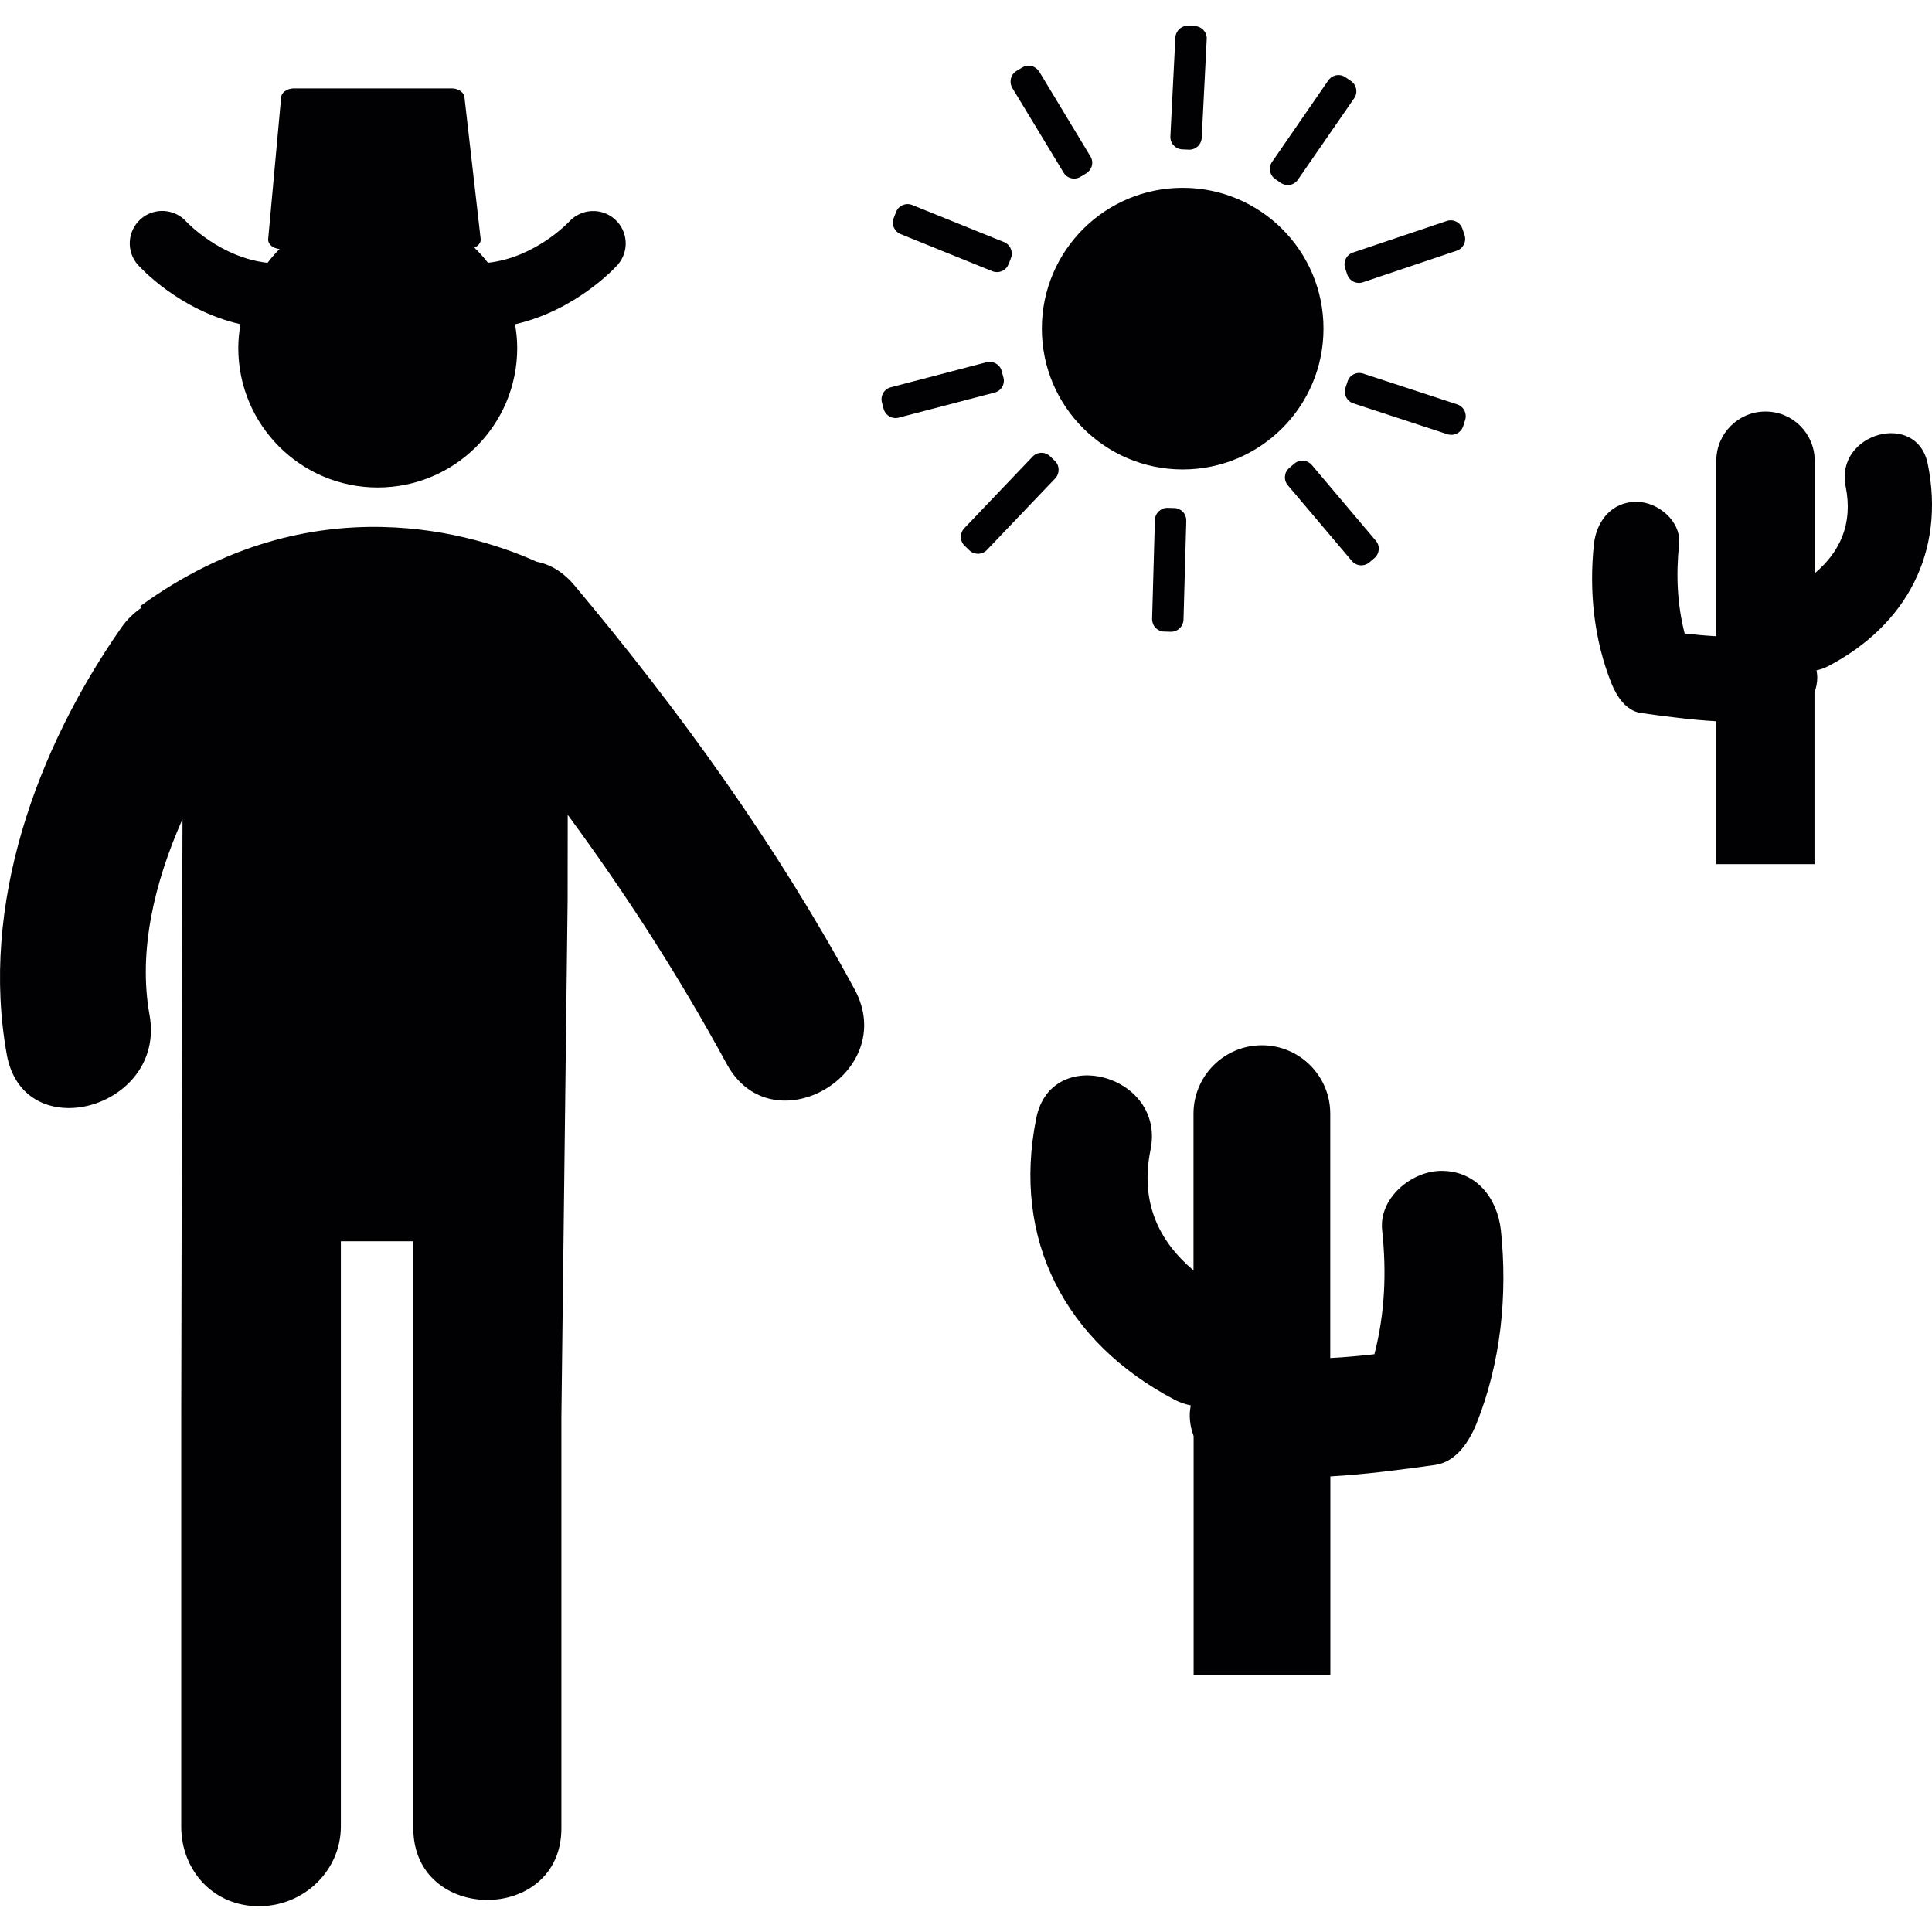 <?xml version="1.0" encoding="iso-8859-1"?>
<!-- Uploaded to: SVG Repo, www.svgrepo.com, Generator: SVG Repo Mixer Tools -->
<svg height="800px" width="800px" version="1.1" id="Capa_1" xmlns="http://www.w3.org/2000/svg" xmlns:xlink="http://www.w3.org/1999/xlink" 
	 viewBox="0 0 61.052 61.052" xml:space="preserve">
<g>
	<g>
		<path style="fill:#010002;" d="M18.157,18.503c-0.366-0.438-0.781-0.673-1.199-0.752c-1.822-0.824-7.061-2.573-12.522,1.4
			l0.015,0.066c-0.222,0.157-0.431,0.35-0.611,0.607c-2.698,3.86-4.475,8.786-3.626,13.498c0.534,2.967,5.042,1.704,4.512-1.244
			c-0.366-2.031,0.156-4.197,1.041-6.193L5.76,28.473L5.727,44.781v12.936c0,1.396,1.021,2.521,2.452,2.521
			c1.43,0,2.592-1.127,2.592-2.521V39.224h2.29c0,4.332,0,14.219,0,18.551c0,3.018,4.679,3.018,4.679,0c0-4.332,0-8.662,0-12.994
			l0.197-16.338c0.001-0.987,0.002-1.906,0.003-2.695c1.844,2.506,3.529,5.121,5.023,7.87c1.44,2.651,5.48,0.291,4.04-2.36
			C24.521,26.686,21.495,22.485,18.157,18.503z"/>
		<path style="fill:#010002;" d="M7.599,10.246c-0.042,0.245-0.069,0.496-0.069,0.752c0,2.434,1.974,4.407,4.406,4.407
			c2.435,0,4.408-1.974,4.408-4.407c0-0.256-0.026-0.507-0.069-0.751c1.944-0.444,3.178-1.807,3.241-1.876
			c0.374-0.422,0.334-1.065-0.085-1.441c-0.42-0.377-1.068-0.341-1.448,0.076c-0.011,0.013-1.061,1.133-2.564,1.298
			c-0.131-0.169-0.273-0.329-0.428-0.478c0.118-0.054,0.2-0.146,0.2-0.256L14.68,3.098c0-0.168-0.182-0.305-0.407-0.305H9.289
			c-0.225,0-0.407,0.136-0.407,0.305L8.473,7.571c0,0.156,0.16,0.28,0.363,0.298C8.698,8.005,8.573,8.152,8.454,8.305
			C6.962,8.14,5.917,7.035,5.891,7.007c-0.377-0.42-1.023-0.458-1.445-0.084C4.021,7.299,3.983,7.948,4.359,8.371
			C4.42,8.44,5.655,9.802,7.599,10.246z"/>
		<path style="fill:#010002;" d="M45.549,37c-0.939,0-1.98,0.855-1.873,1.871c0.145,1.354,0.085,2.648-0.244,3.924
			c-0.463,0.051-0.928,0.097-1.395,0.119v-7.721c0-1.193-0.967-2.162-2.161-2.162c-1.192,0-2.161,0.969-2.161,2.162v4.953
			c-1.104-0.932-1.694-2.162-1.357-3.818c0.479-2.354-3.132-3.361-3.611-0.996c-0.778,3.854,0.92,7.084,4.369,8.9
			c0.174,0.09,0.347,0.145,0.514,0.18c-0.021,0.104-0.033,0.207-0.033,0.309c0,0.242,0.047,0.459,0.122,0.658v7.562h4.321v-6.286
			c1.104-0.063,2.209-0.209,3.308-0.362c0.673-0.095,1.083-0.746,1.31-1.308c0.771-1.924,0.986-4.06,0.77-6.112
			C47.313,37.857,46.651,37,45.549,37z"/>
		<path style="fill:#010002;" d="M60.918,14.659c-0.346-1.699-2.938-0.978-2.594,0.715c0.24,1.19-0.187,2.075-0.979,2.743v-3.558
			c0-0.858-0.692-1.554-1.554-1.554c-0.859,0-1.555,0.696-1.555,1.554v5.546c-0.334-0.018-0.668-0.048-1-0.086
			c-0.234-0.916-0.277-1.848-0.176-2.818c0.077-0.73-0.672-1.344-1.346-1.344c-0.792,0-1.268,0.616-1.346,1.344
			c-0.156,1.476,0,3.009,0.554,4.392c0.161,0.402,0.456,0.872,0.938,0.939c0.787,0.11,1.58,0.216,2.375,0.26v4.516h3.104v-5.431
			c0.054-0.143,0.088-0.299,0.088-0.474c0-0.072-0.012-0.147-0.023-0.221c0.121-0.026,0.242-0.065,0.367-0.13
			C60.257,19.749,61.479,17.426,60.918,14.659z"/>
		<circle style="fill:#010002;" cx="37.373" cy="10.385" r="4.45"/>
		<path style="fill:#010002;" d="M37.355,4.719l0.208,0.01c0.008,0.001,0.014,0.001,0.021,0.001c0.097,0,0.189-0.036,0.262-0.101
			c0.076-0.07,0.123-0.167,0.129-0.27l0.158-3.124c0.012-0.215-0.154-0.398-0.37-0.41l-0.21-0.011
			c-0.105-0.005-0.205,0.031-0.282,0.101c-0.075,0.069-0.124,0.167-0.129,0.27l-0.157,3.123C36.973,4.524,37.138,4.708,37.355,4.719
			z"/>
		<path style="fill:#010002;" d="M40.471,5.778c0.068,0.046,0.145,0.069,0.223,0.069c0.125,0,0.246-0.059,0.32-0.168l1.779-2.575
			c0.123-0.177,0.078-0.421-0.1-0.543l-0.176-0.12c-0.084-0.059-0.188-0.081-0.292-0.063c-0.103,0.019-0.19,0.078-0.251,0.163
			l-1.775,2.574c-0.062,0.085-0.082,0.19-0.063,0.292s0.077,0.192,0.162,0.251L40.471,5.778z"/>
		<path style="fill:#010002;" d="M42.528,8.178c-0.045,0.092-0.053,0.2-0.02,0.298l0.066,0.199c0.055,0.164,0.207,0.266,0.371,0.266
			c0.041,0,0.082-0.006,0.123-0.021l2.965-0.998c0.099-0.032,0.18-0.104,0.226-0.197c0.047-0.092,0.053-0.2,0.021-0.298
			l-0.067-0.199c-0.069-0.205-0.29-0.315-0.495-0.245l-2.965,0.998C42.655,8.014,42.574,8.084,42.528,8.178z"/>
		<path style="fill:#010002;" d="M45.865,13.741c0.164,0,0.315-0.104,0.371-0.269l0.063-0.199c0.032-0.099,0.022-0.206-0.021-0.298
			c-0.05-0.094-0.131-0.164-0.229-0.196l-2.974-0.974c-0.207-0.067-0.426,0.045-0.491,0.25l-0.066,0.198
			c-0.03,0.099-0.022,0.206,0.021,0.299c0.049,0.092,0.131,0.164,0.229,0.195l2.974,0.976
			C45.783,13.735,45.826,13.741,45.865,13.741z"/>
		<path style="fill:#010002;" d="M42.719,17.726c0.078,0.091,0.188,0.139,0.299,0.139c0.09,0,0.18-0.03,0.252-0.092l0.16-0.135
			c0.08-0.067,0.129-0.162,0.139-0.266c0.008-0.104-0.021-0.206-0.093-0.286l-2.021-2.391c-0.066-0.079-0.162-0.128-0.27-0.137
			c-0.101-0.008-0.203,0.023-0.281,0.091l-0.16,0.136c-0.166,0.139-0.188,0.386-0.047,0.551L42.719,17.726z"/>
		<path style="fill:#010002;" d="M36.896,16.048c-0.206-0.006-0.396,0.165-0.401,0.381l-0.088,3.127
			c-0.002,0.104,0.035,0.205,0.107,0.28c0.071,0.075,0.168,0.119,0.273,0.122l0.207,0.006c0.007,0,0.009,0,0.013,0
			c0.211,0,0.385-0.168,0.392-0.381l0.088-3.126c0.002-0.104-0.035-0.205-0.104-0.28c-0.072-0.075-0.17-0.12-0.271-0.123
			L36.896,16.048z"/>
		<path style="fill:#010002;" d="M33.332,14.562l-0.152-0.145c-0.075-0.072-0.188-0.114-0.277-0.108
			c-0.104,0.002-0.203,0.046-0.273,0.121l-2.159,2.263c-0.071,0.075-0.11,0.176-0.107,0.28c0.001,0.104,0.045,0.203,0.119,0.274
			l0.152,0.145c0.073,0.073,0.173,0.107,0.271,0.107c0.104,0,0.207-0.04,0.282-0.121l2.16-2.263
			C33.492,14.958,33.489,14.711,33.332,14.562z"/>
		<path style="fill:#010002;" d="M31.709,11.93l-0.055-0.203c-0.023-0.1-0.09-0.186-0.182-0.238
			c-0.09-0.053-0.193-0.067-0.297-0.042l-3.027,0.792c-0.1,0.026-0.188,0.091-0.238,0.181c-0.053,0.09-0.067,0.196-0.041,0.296
			l0.053,0.204c0.047,0.175,0.206,0.292,0.379,0.292c0.033,0,0.065-0.005,0.099-0.014l3.027-0.792
			C31.64,12.354,31.765,12.14,31.709,11.93z"/>
		<path style="fill:#010002;" d="M28.46,7.398l2.899,1.173c0.049,0.02,0.1,0.028,0.146,0.028c0.153,0,0.303-0.092,0.362-0.243
			l0.078-0.195c0.039-0.096,0.037-0.204-0.004-0.3c-0.039-0.095-0.115-0.171-0.212-0.21l-2.902-1.173
			c-0.2-0.082-0.428,0.015-0.509,0.216l-0.075,0.194c-0.039,0.096-0.037,0.204,0.003,0.3C28.288,7.283,28.365,7.359,28.46,7.398z"/>
		<path style="fill:#010002;" d="M33.61,5.455c0.071,0.123,0.201,0.188,0.334,0.188c0.068,0,0.137-0.018,0.2-0.056l0.181-0.109
			c0.088-0.052,0.151-0.14,0.18-0.241c0.023-0.1,0.009-0.206-0.047-0.295l-1.617-2.678c-0.057-0.088-0.143-0.152-0.241-0.177
			s-0.207-0.009-0.296,0.045l-0.182,0.109c-0.186,0.111-0.241,0.352-0.133,0.537L33.61,5.455z"/>
	</g>
</g>
</svg>